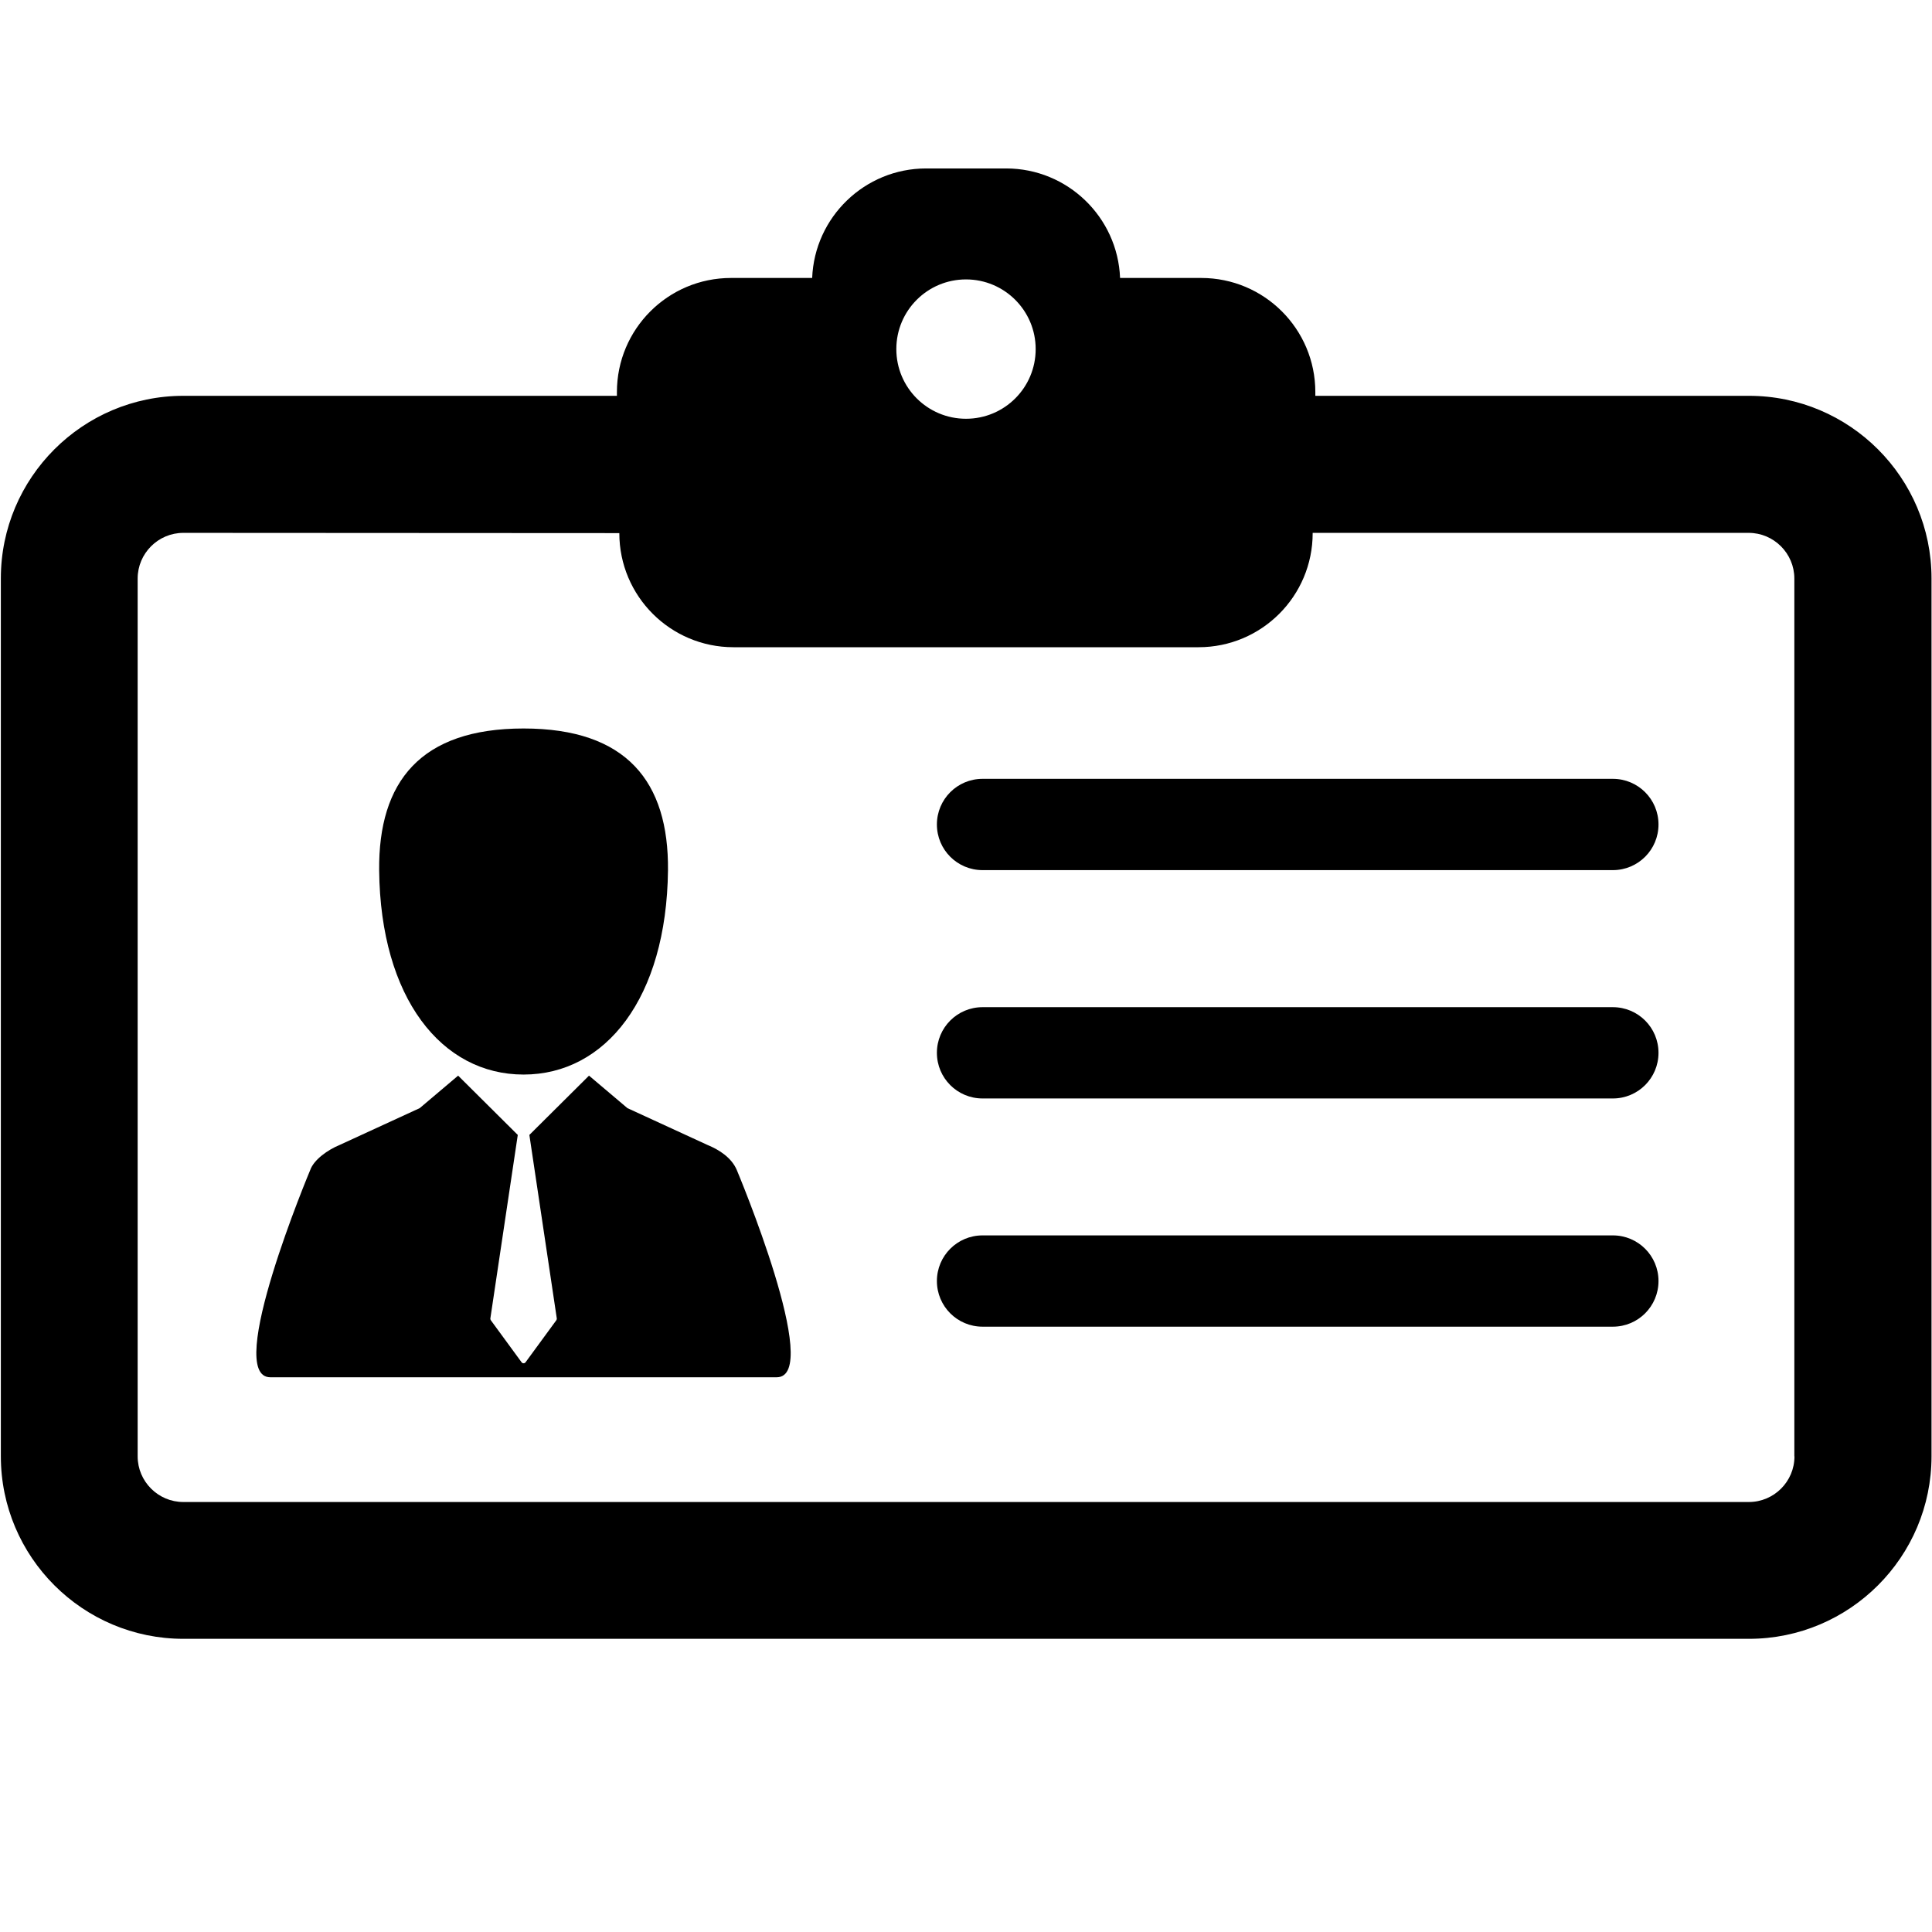 <!-- Generated by IcoMoon.io -->
<svg version="1.1" xmlns="http://www.w3.org/2000/svg" width="16" height="16" viewBox="0 0 16 16">
<title>vcard2</title>
<path d="M14.483 3.278h-3.59v-0.031c0-0.522-0.423-0.945-0.945-0.945h-0.672c-0.020-0.504-0.435-0.907-0.944-0.907h-0.662c-0.509 0-0.924 0.403-0.944 0.907h-0.672c-0.522 0-0.945 0.423-0.945 0.945v0.031h-3.59c-0.834 0-1.512 0.678-1.512 1.512v7.27c0 0.834 0.678 1.512 1.512 1.512h12.965c0.834 0 1.512-0.678 1.512-1.512v-7.27c0-0.834-0.678-1.512-1.512-1.512zM8 2.314c0.318 0 0.577 0.258 0.577 0.577s-0.258 0.577-0.577 0.577-0.577-0.258-0.577-0.577 0.258-0.577 0.577-0.577zM14.861 12.061c0 0.209-0.17 0.378-0.378 0.378h-12.965c-0.208 0-0.378-0.17-0.378-0.378v-7.27c0-0.208 0.17-0.378 0.378-0.378l3.611 0.002c0 0.522 0.423 0.945 0.945 0.945h3.852c0.522 0 0.945-0.423 0.945-0.945v-0.002h3.611c0.208 0 0.378 0.17 0.378 0.378v7.27z"></path>
<path d="M13.357 6.45h-5.22c-0.209 0-0.378 0.169-0.378 0.378s0.169 0.378 0.378 0.378h5.22c0.209 0 0.378-0.169 0.378-0.378s-0.169-0.378-0.378-0.378z"></path>
<path d="M13.357 8.341h-5.22c-0.209 0-0.378 0.169-0.378 0.378s0.169 0.378 0.378 0.378h5.22c0.209 0 0.378-0.169 0.378-0.378s-0.169-0.378-0.378-0.378z"></path>
<path d="M13.357 10.231h-5.22c-0.209 0-0.378 0.169-0.378 0.378s0.169 0.378 0.378 0.378h5.22c0.209 0 0.378-0.169 0.378-0.378s-0.169-0.378-0.378-0.378z"></path>
<path d="M5.859 9.482l-0.663-0.305-0.318-0.269-0.494 0.491 0.227 1.519c0.001 0.006-0.001 0.011-0.004 0.016l-0.254 0.347c-0.004 0.006-0.010 0.009-0.017 0.009s-0.013-0.003-0.017-0.009l-0.254-0.347c-0.003-0.005-0.005-0.010-0.004-0.016l0.227-1.519-0.494-0.491-0.318 0.269-0.663 0.305c-0.098 0.040-0.214 0.122-0.244 0.208 0 0-0.721 1.716-0.33 1.716h4.193c0.391 0-0.33-1.716-0.33-1.716-0.043-0.102-0.145-0.168-0.243-0.208z"></path>
<path d="M4.336 8.899c0.678 0 1.184-0.632 1.196-1.691 0.007-0.735-0.343-1.175-1.196-1.175s-1.203 0.44-1.196 1.175c0.011 1.059 0.518 1.691 1.196 1.691z"></path>
</svg>
